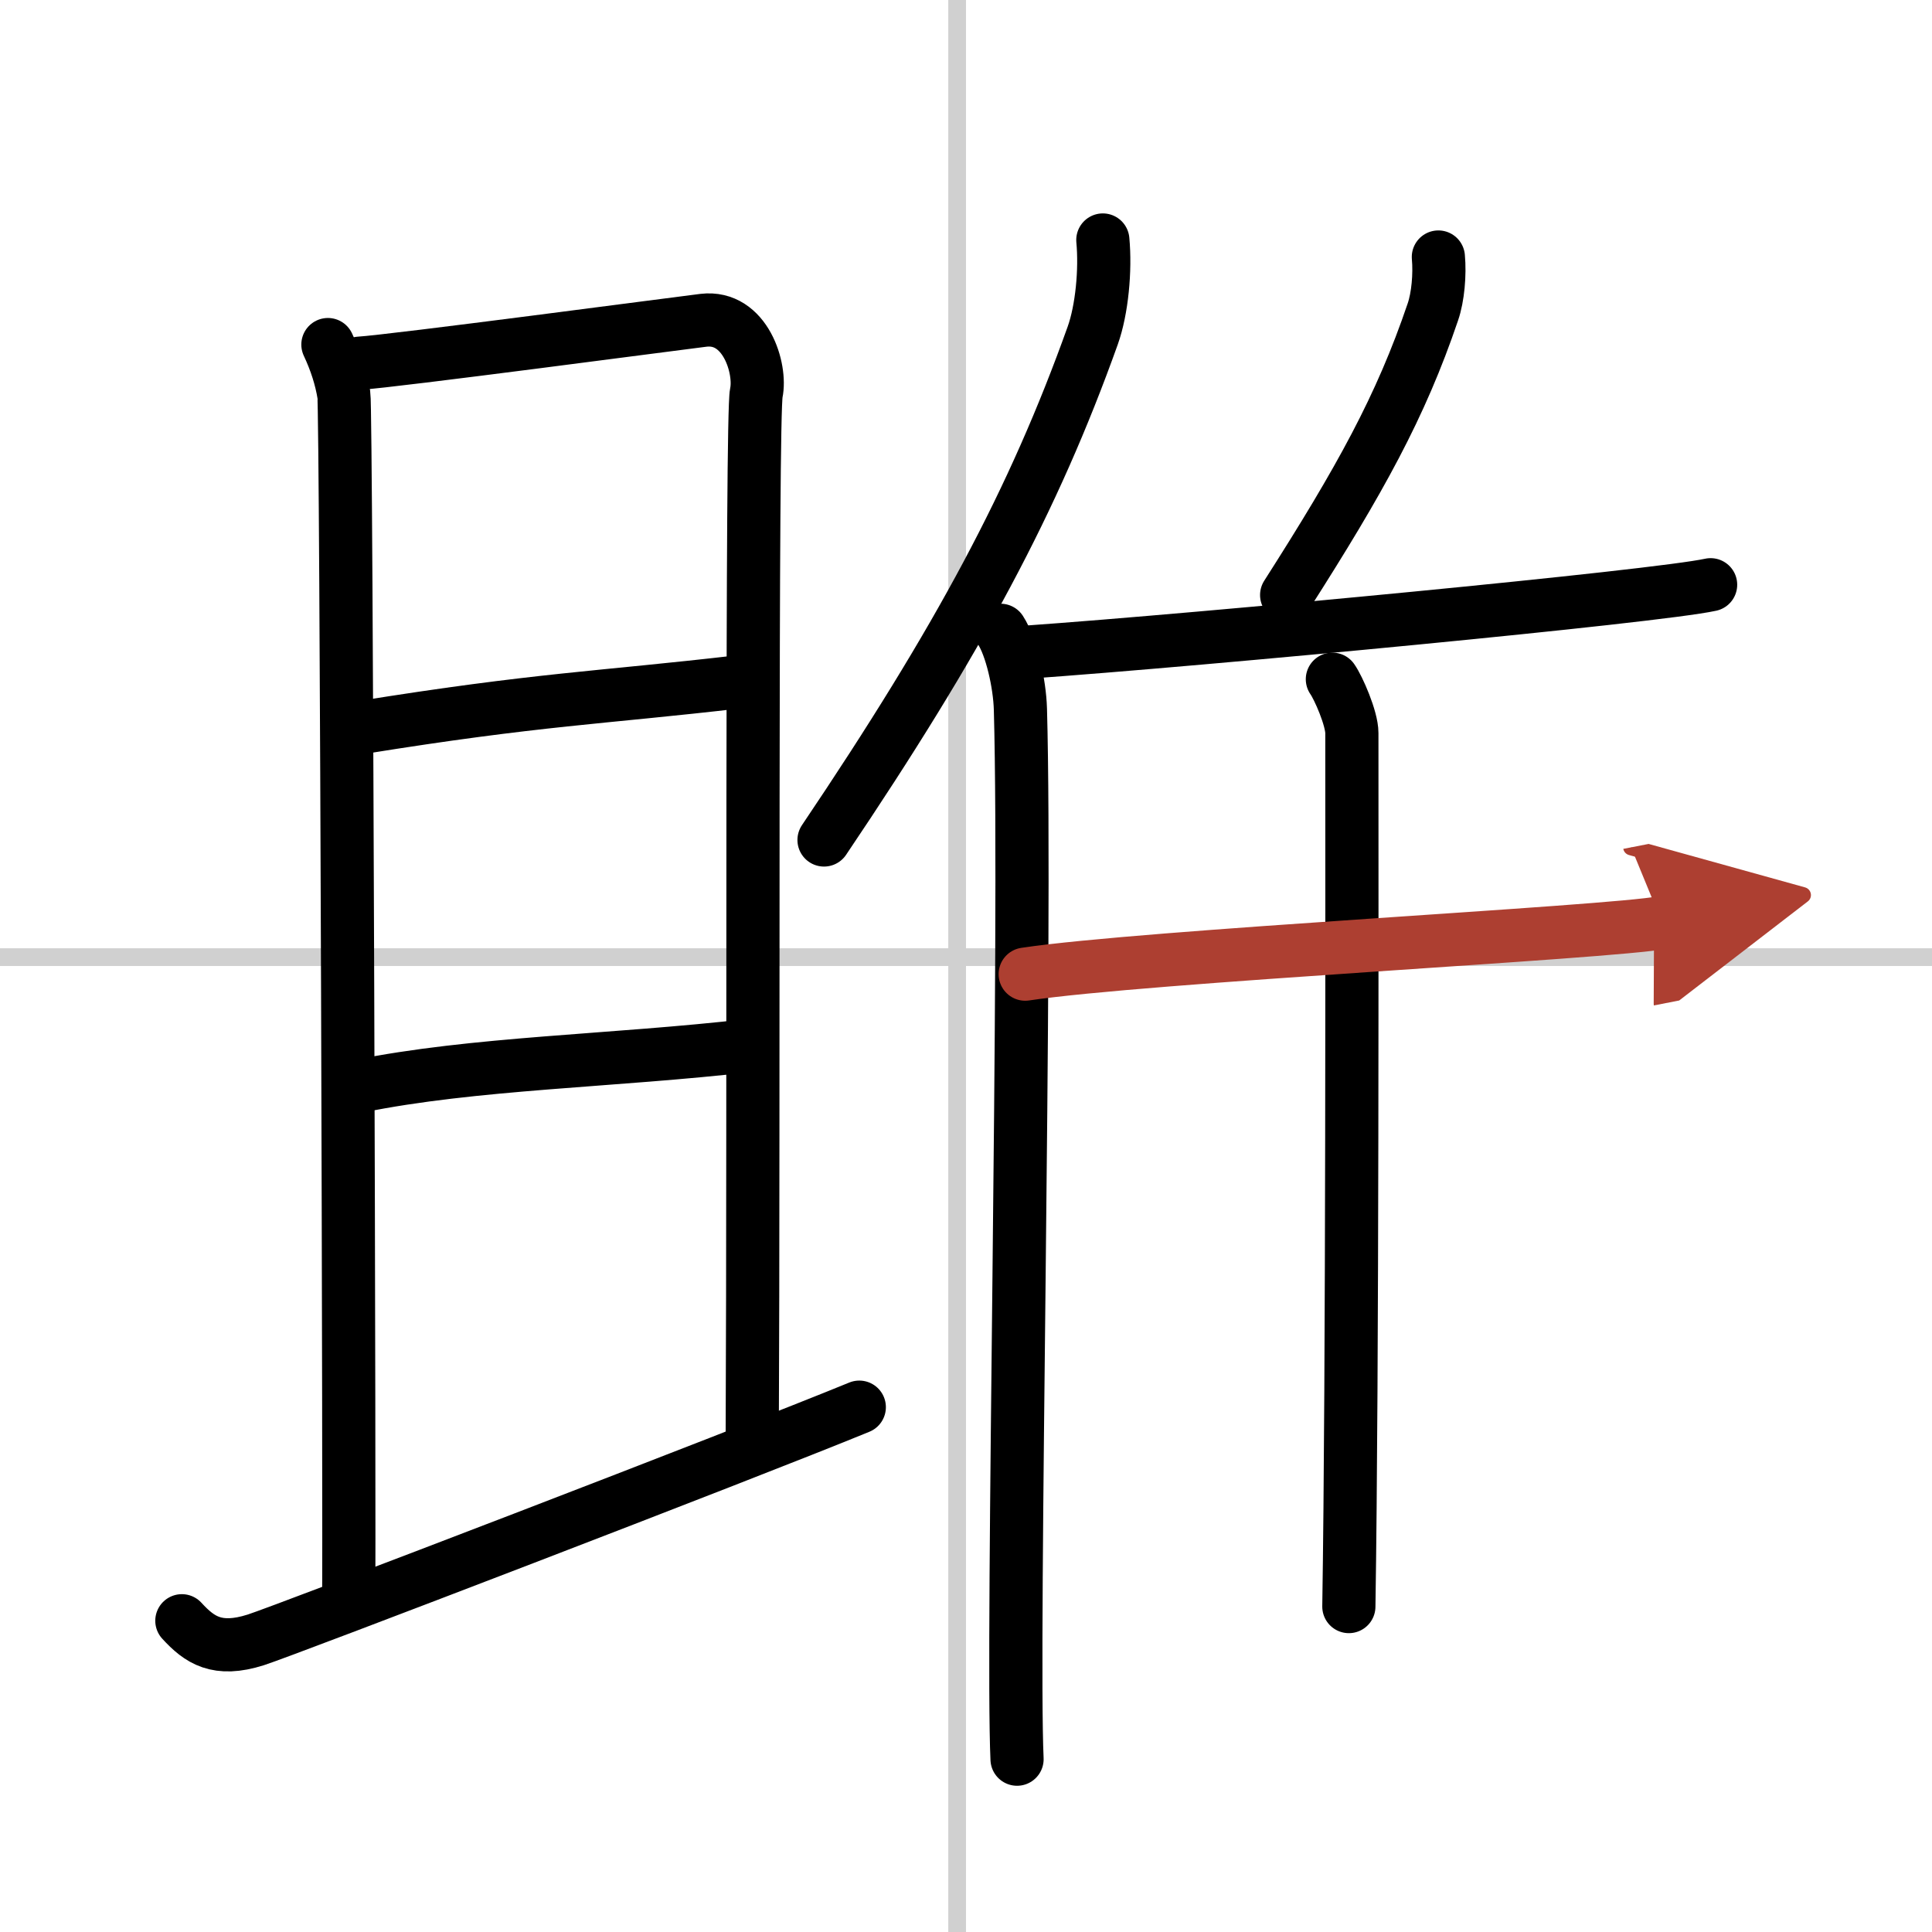 <svg width="400" height="400" viewBox="0 0 109 109" xmlns="http://www.w3.org/2000/svg"><defs><marker id="a" markerWidth="4" orient="auto" refX="1" refY="5" viewBox="0 0 10 10"><polyline points="0 0 10 5 0 10 1 5" fill="#ad3f31" stroke="#ad3f31"/></marker></defs><g fill="none" stroke="#000" stroke-linecap="round" stroke-linejoin="round" stroke-width="3"><rect width="100%" height="100%" fill="#fff" stroke="#fff"/><line x1="54" x2="54" y2="109" stroke="#d0d0d0" stroke-width="1"/><line x2="109" y1="54" y2="54" stroke="#d0d0d0" stroke-width="1"/><path d="m18.5 19.44c0.45 0.96 0.75 1.9 0.9 2.83s0.33 65.93 0.27 68"/><path d="m20.29 20.49c1.78-0.1 18.07-2.26 19.4-2.42 2.37-0.28 3.27 2.74 2.98 4.1-0.28 1.31-0.14 40.13-0.23 58.77"/><path d="m20.35 41.05c10.05-1.62 13.49-1.67 21.32-2.58"/><path d="m20.21 61.29c6.52-1.33 14.39-1.42 22.11-2.31"/><path d="m10.26 91.44c1 1.09 1.99 1.77 4.17 1.08 1.55-0.49 27.55-10.46 34.05-13.13"/><path d="m62.22 13.54c0.16 1.7-0.05 3.93-0.57 5.39-3.32 9.29-7.54 17.15-15.16 28.46"/><path d="m56.45 35.56c0.61 0.94 1.08 3 1.12 4.46 0.36 12.99-0.5 52.47-0.19 59.23"/><path d="m81.15 14.5c0.09 0.98-0.02 2.26-0.31 3.1-1.81 5.34-4.1 9.47-8.25 15.97"/><path d="m57.84 36.8c10.04-0.71 35.63-3.14 38.67-3.81"/><path d="m75.17 38.32c0.34 0.48 1.1 2.21 1.1 3.04 0 8.43 0.04 36.01-0.17 49.28"/><path d="m57.84 54.96c6.69-1.01 33.06-2.35 35.93-2.91" marker-end="url(#a)" stroke="#ad3f31"/></g></svg>
